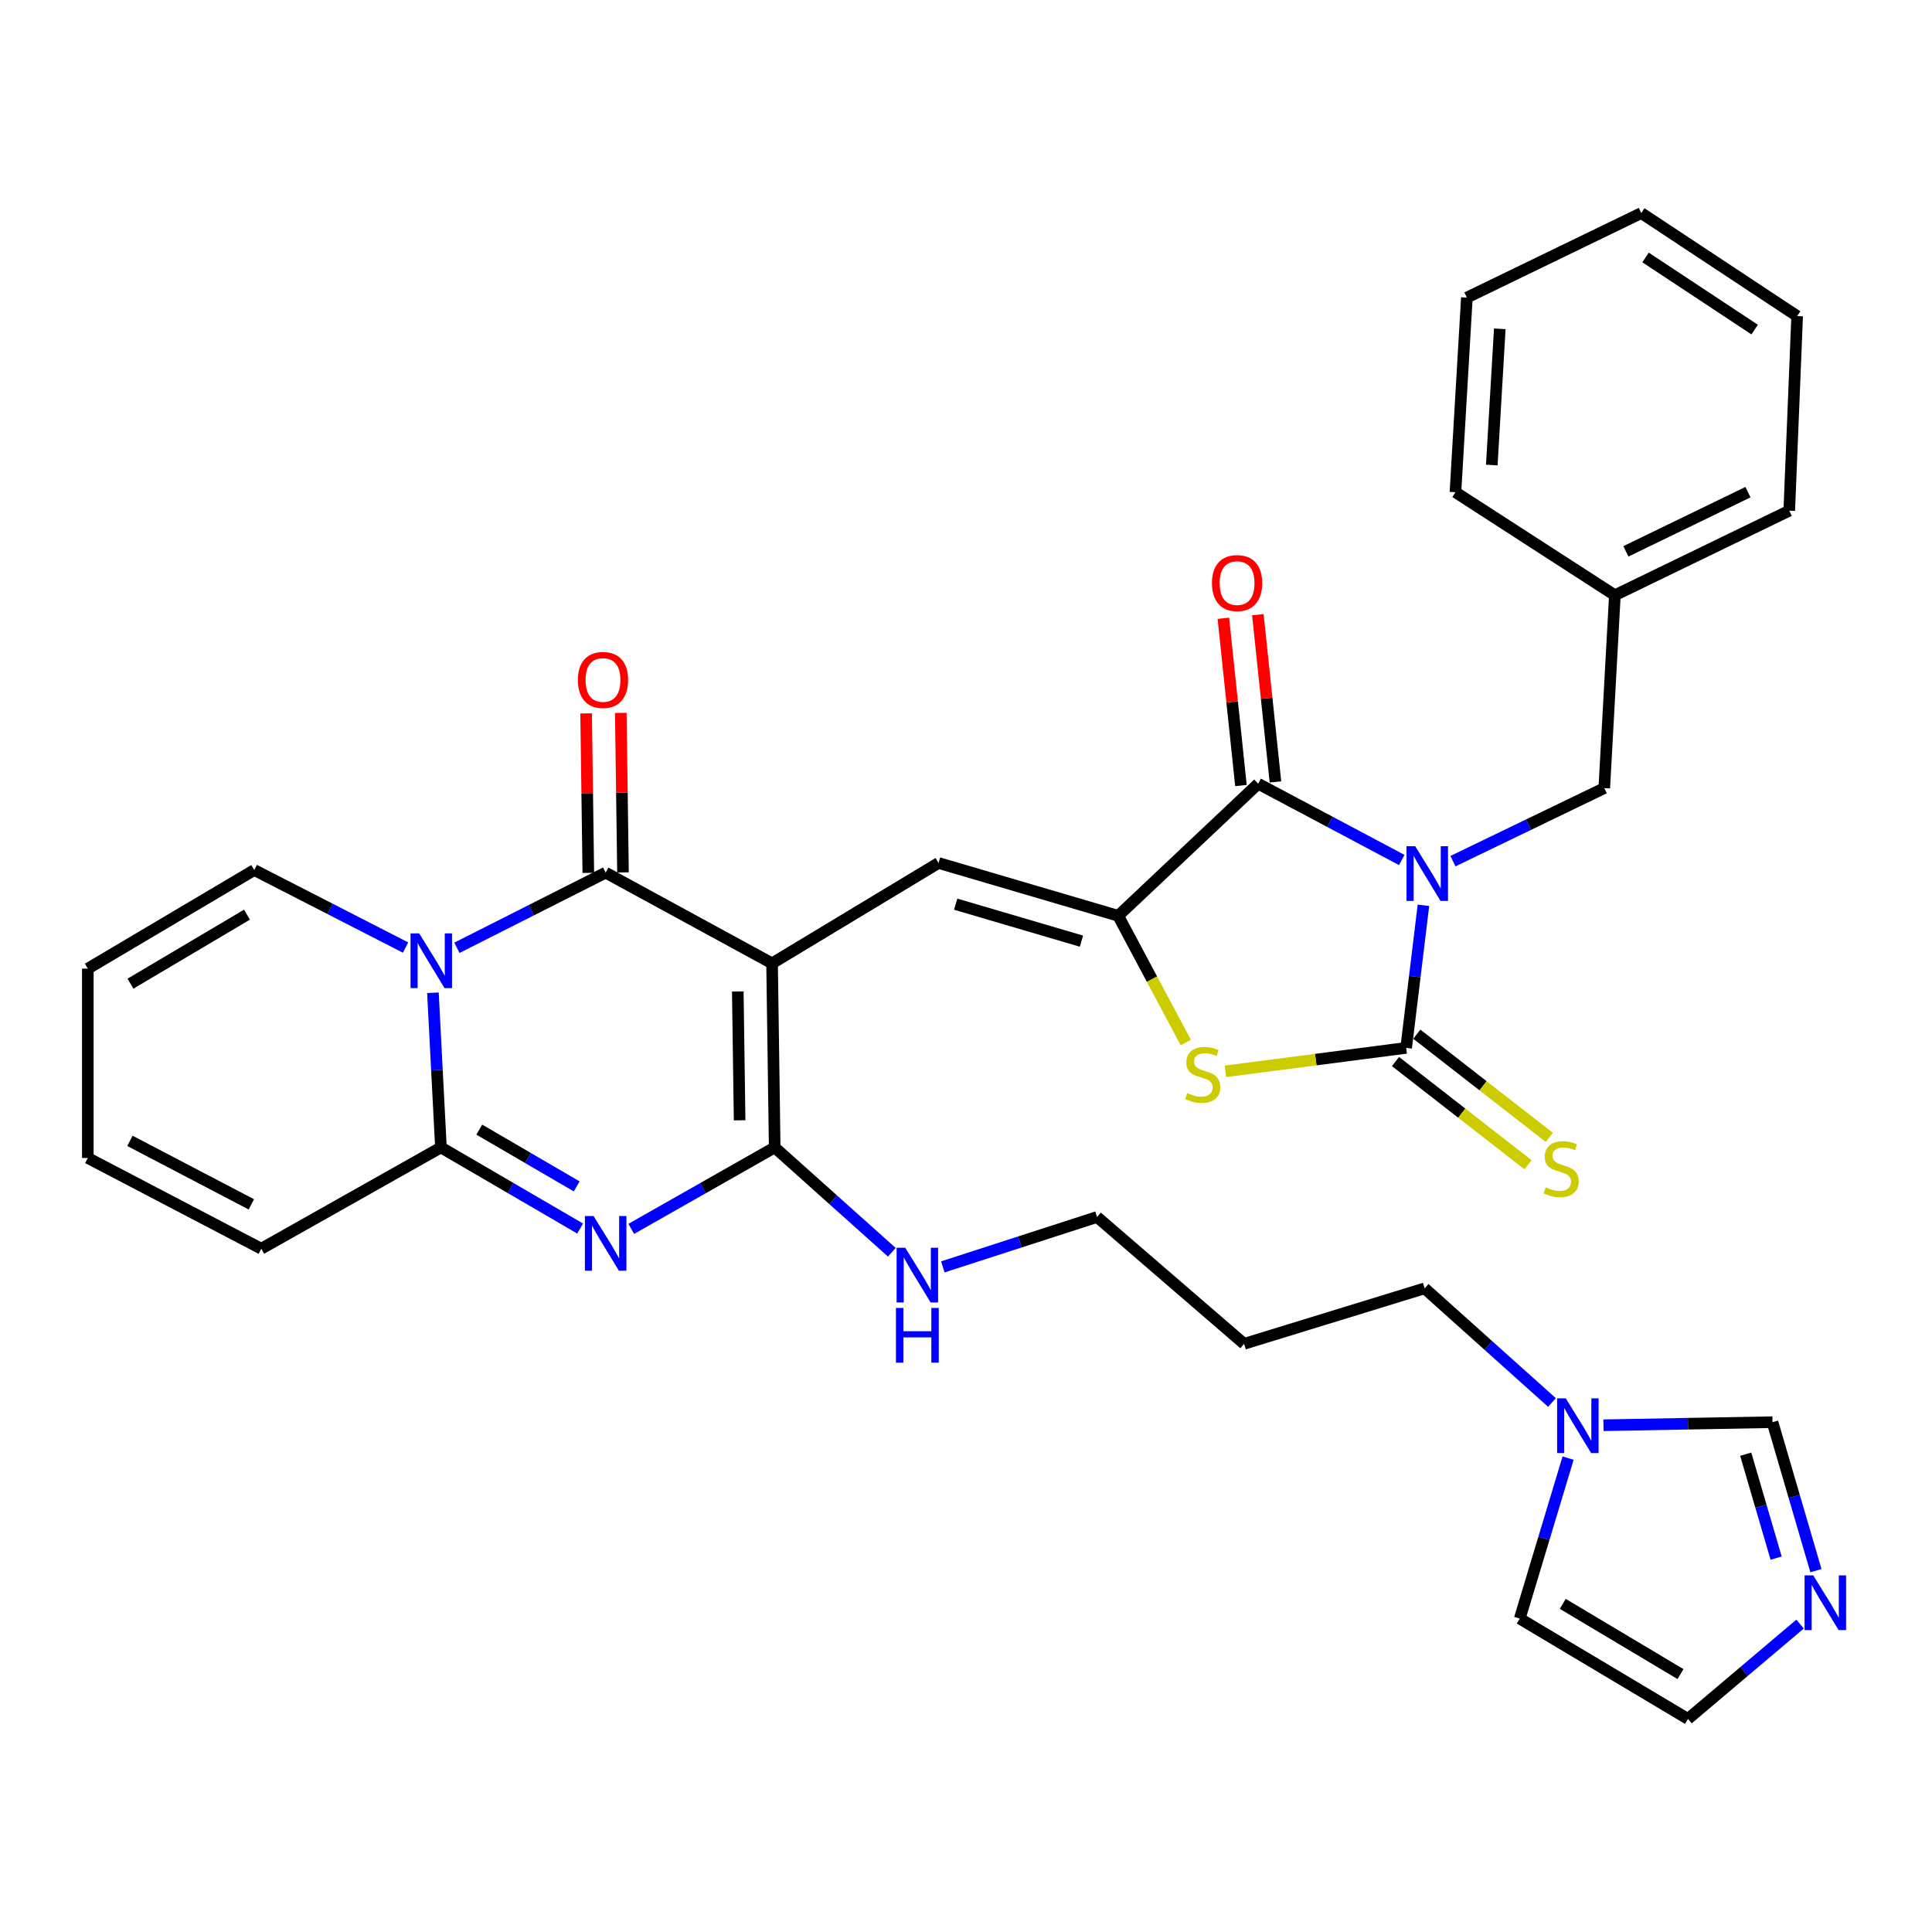 <?xml version='1.0' encoding='iso-8859-1'?>
<svg version='1.1' baseProfile='full'
              xmlns='http://www.w3.org/2000/svg'
                      xmlns:rdkit='http://www.rdkit.org/xml'
                      xmlns:xlink='http://www.w3.org/1999/xlink'
                  xml:space='preserve'
width='1000px' height='1000px' viewBox='0 0 1000 1000'>
<!-- END OF HEADER -->
<rect style='opacity:1.0;fill:#FFFFFF;stroke:none' width='1000' height='1000' x='0' y='0'> </rect>
<path class='bond-2' d='M 736.765,468.581 L 732.295,505.478' style='fill:none;fill-rule:evenodd;stroke:#0000FF;stroke-width:6px;stroke-linecap:butt;stroke-linejoin:miter;stroke-opacity:1' />
<path class='bond-2' d='M 732.295,505.478 L 727.825,542.376' style='fill:none;fill-rule:evenodd;stroke:#000000;stroke-width:6px;stroke-linecap:butt;stroke-linejoin:miter;stroke-opacity:1' />
<path class='bond-7' d='M 725.538,445.126 L 688.389,425.39' style='fill:none;fill-rule:evenodd;stroke:#0000FF;stroke-width:6px;stroke-linecap:butt;stroke-linejoin:miter;stroke-opacity:1' />
<path class='bond-7' d='M 688.389,425.39 L 651.24,405.653' style='fill:none;fill-rule:evenodd;stroke:#000000;stroke-width:6px;stroke-linecap:butt;stroke-linejoin:miter;stroke-opacity:1' />
<path class='bond-13' d='M 752.039,445.735 L 791.204,426.826' style='fill:none;fill-rule:evenodd;stroke:#0000FF;stroke-width:6px;stroke-linecap:butt;stroke-linejoin:miter;stroke-opacity:1' />
<path class='bond-13' d='M 791.204,426.826 L 830.37,407.917' style='fill:none;fill-rule:evenodd;stroke:#000000;stroke-width:6px;stroke-linecap:butt;stroke-linejoin:miter;stroke-opacity:1' />
<path class='bond-0' d='M 399.625,498.634 L 485.774,446.673' style='fill:none;fill-rule:evenodd;stroke:#000000;stroke-width:6px;stroke-linecap:butt;stroke-linejoin:miter;stroke-opacity:1' />
<path class='bond-3' d='M 399.625,498.634 L 313.486,451.68' style='fill:none;fill-rule:evenodd;stroke:#000000;stroke-width:6px;stroke-linecap:butt;stroke-linejoin:miter;stroke-opacity:1' />
<path class='bond-5' d='M 399.625,498.634 L 400.981,593.908' style='fill:none;fill-rule:evenodd;stroke:#000000;stroke-width:6px;stroke-linecap:butt;stroke-linejoin:miter;stroke-opacity:1' />
<path class='bond-5' d='M 381.878,513.18 L 382.828,579.873' style='fill:none;fill-rule:evenodd;stroke:#000000;stroke-width:6px;stroke-linecap:butt;stroke-linejoin:miter;stroke-opacity:1' />
<path class='bond-1' d='M 236.496,490.574 L 274.991,471.127' style='fill:none;fill-rule:evenodd;stroke:#0000FF;stroke-width:6px;stroke-linecap:butt;stroke-linejoin:miter;stroke-opacity:1' />
<path class='bond-1' d='M 274.991,471.127 L 313.486,451.68' style='fill:none;fill-rule:evenodd;stroke:#000000;stroke-width:6px;stroke-linecap:butt;stroke-linejoin:miter;stroke-opacity:1' />
<path class='bond-15' d='M 209.914,490.454 L 170.759,470.389' style='fill:none;fill-rule:evenodd;stroke:#0000FF;stroke-width:6px;stroke-linecap:butt;stroke-linejoin:miter;stroke-opacity:1' />
<path class='bond-15' d='M 170.759,470.389 L 131.604,450.323' style='fill:none;fill-rule:evenodd;stroke:#000000;stroke-width:6px;stroke-linecap:butt;stroke-linejoin:miter;stroke-opacity:1' />
<path class='bond-36' d='M 224.085,513.856 L 226.155,553.882' style='fill:none;fill-rule:evenodd;stroke:#0000FF;stroke-width:6px;stroke-linecap:butt;stroke-linejoin:miter;stroke-opacity:1' />
<path class='bond-36' d='M 226.155,553.882 L 228.224,593.908' style='fill:none;fill-rule:evenodd;stroke:#000000;stroke-width:6px;stroke-linecap:butt;stroke-linejoin:miter;stroke-opacity:1' />
<path class='bond-10' d='M 727.825,542.376 L 681.043,548.451' style='fill:none;fill-rule:evenodd;stroke:#000000;stroke-width:6px;stroke-linecap:butt;stroke-linejoin:miter;stroke-opacity:1' />
<path class='bond-10' d='M 681.043,548.451 L 634.262,554.526' style='fill:none;fill-rule:evenodd;stroke:#CCCC00;stroke-width:6px;stroke-linecap:butt;stroke-linejoin:miter;stroke-opacity:1' />
<path class='bond-14' d='M 722.31,549.458 L 756.607,576.165' style='fill:none;fill-rule:evenodd;stroke:#000000;stroke-width:6px;stroke-linecap:butt;stroke-linejoin:miter;stroke-opacity:1' />
<path class='bond-14' d='M 756.607,576.165 L 790.903,602.871' style='fill:none;fill-rule:evenodd;stroke:#CCCC00;stroke-width:6px;stroke-linecap:butt;stroke-linejoin:miter;stroke-opacity:1' />
<path class='bond-14' d='M 733.339,535.294 L 767.636,562.001' style='fill:none;fill-rule:evenodd;stroke:#000000;stroke-width:6px;stroke-linecap:butt;stroke-linejoin:miter;stroke-opacity:1' />
<path class='bond-14' d='M 767.636,562.001 L 801.933,588.707' style='fill:none;fill-rule:evenodd;stroke:#CCCC00;stroke-width:6px;stroke-linecap:butt;stroke-linejoin:miter;stroke-opacity:1' />
<path class='bond-17' d='M 322.461,451.556 L 321.892,410.277' style='fill:none;fill-rule:evenodd;stroke:#000000;stroke-width:6px;stroke-linecap:butt;stroke-linejoin:miter;stroke-opacity:1' />
<path class='bond-17' d='M 321.892,410.277 L 321.323,368.999' style='fill:none;fill-rule:evenodd;stroke:#FF0000;stroke-width:6px;stroke-linecap:butt;stroke-linejoin:miter;stroke-opacity:1' />
<path class='bond-17' d='M 304.511,451.803 L 303.942,410.525' style='fill:none;fill-rule:evenodd;stroke:#000000;stroke-width:6px;stroke-linecap:butt;stroke-linejoin:miter;stroke-opacity:1' />
<path class='bond-17' d='M 303.942,410.525 L 303.372,369.247' style='fill:none;fill-rule:evenodd;stroke:#FF0000;stroke-width:6px;stroke-linecap:butt;stroke-linejoin:miter;stroke-opacity:1' />
<path class='bond-4' d='M 326.741,636.059 L 363.861,614.984' style='fill:none;fill-rule:evenodd;stroke:#0000FF;stroke-width:6px;stroke-linecap:butt;stroke-linejoin:miter;stroke-opacity:1' />
<path class='bond-4' d='M 363.861,614.984 L 400.981,593.908' style='fill:none;fill-rule:evenodd;stroke:#000000;stroke-width:6px;stroke-linecap:butt;stroke-linejoin:miter;stroke-opacity:1' />
<path class='bond-8' d='M 300.279,635.89 L 264.252,614.899' style='fill:none;fill-rule:evenodd;stroke:#0000FF;stroke-width:6px;stroke-linecap:butt;stroke-linejoin:miter;stroke-opacity:1' />
<path class='bond-8' d='M 264.252,614.899 L 228.224,593.908' style='fill:none;fill-rule:evenodd;stroke:#000000;stroke-width:6px;stroke-linecap:butt;stroke-linejoin:miter;stroke-opacity:1' />
<path class='bond-8' d='M 298.508,614.082 L 273.289,599.388' style='fill:none;fill-rule:evenodd;stroke:#0000FF;stroke-width:6px;stroke-linecap:butt;stroke-linejoin:miter;stroke-opacity:1' />
<path class='bond-8' d='M 273.289,599.388 L 248.07,584.694' style='fill:none;fill-rule:evenodd;stroke:#000000;stroke-width:6px;stroke-linecap:butt;stroke-linejoin:miter;stroke-opacity:1' />
<path class='bond-21' d='M 400.981,593.908 L 431.293,621.039' style='fill:none;fill-rule:evenodd;stroke:#000000;stroke-width:6px;stroke-linecap:butt;stroke-linejoin:miter;stroke-opacity:1' />
<path class='bond-21' d='M 431.293,621.039 L 461.606,648.171' style='fill:none;fill-rule:evenodd;stroke:#0000FF;stroke-width:6px;stroke-linecap:butt;stroke-linejoin:miter;stroke-opacity:1' />
<path class='bond-6' d='M 578.774,474.02 L 651.24,405.653' style='fill:none;fill-rule:evenodd;stroke:#000000;stroke-width:6px;stroke-linecap:butt;stroke-linejoin:miter;stroke-opacity:1' />
<path class='bond-9' d='M 578.774,474.02 L 485.774,446.673' style='fill:none;fill-rule:evenodd;stroke:#000000;stroke-width:6px;stroke-linecap:butt;stroke-linejoin:miter;stroke-opacity:1' />
<path class='bond-9' d='M 559.76,487.14 L 494.66,467.998' style='fill:none;fill-rule:evenodd;stroke:#000000;stroke-width:6px;stroke-linecap:butt;stroke-linejoin:miter;stroke-opacity:1' />
<path class='bond-34' d='M 578.774,474.02 L 596.265,506.813' style='fill:none;fill-rule:evenodd;stroke:#000000;stroke-width:6px;stroke-linecap:butt;stroke-linejoin:miter;stroke-opacity:1' />
<path class='bond-34' d='M 596.265,506.813 L 613.756,539.605' style='fill:none;fill-rule:evenodd;stroke:#CCCC00;stroke-width:6px;stroke-linecap:butt;stroke-linejoin:miter;stroke-opacity:1' />
<path class='bond-19' d='M 660.167,404.714 L 655.615,361.435' style='fill:none;fill-rule:evenodd;stroke:#000000;stroke-width:6px;stroke-linecap:butt;stroke-linejoin:miter;stroke-opacity:1' />
<path class='bond-19' d='M 655.615,361.435 L 651.063,318.155' style='fill:none;fill-rule:evenodd;stroke:#FF0000;stroke-width:6px;stroke-linecap:butt;stroke-linejoin:miter;stroke-opacity:1' />
<path class='bond-19' d='M 642.313,406.592 L 637.762,363.312' style='fill:none;fill-rule:evenodd;stroke:#000000;stroke-width:6px;stroke-linecap:butt;stroke-linejoin:miter;stroke-opacity:1' />
<path class='bond-19' d='M 637.762,363.312 L 633.21,320.033' style='fill:none;fill-rule:evenodd;stroke:#FF0000;stroke-width:6px;stroke-linecap:butt;stroke-linejoin:miter;stroke-opacity:1' />
<path class='bond-18' d='M 228.224,593.908 L 135.244,646.328' style='fill:none;fill-rule:evenodd;stroke:#000000;stroke-width:6px;stroke-linecap:butt;stroke-linejoin:miter;stroke-opacity:1' />
<path class='bond-11' d='M 939.927,812.972 L 928.682,774.544' style='fill:none;fill-rule:evenodd;stroke:#0000FF;stroke-width:6px;stroke-linecap:butt;stroke-linejoin:miter;stroke-opacity:1' />
<path class='bond-11' d='M 928.682,774.544 L 917.436,736.117' style='fill:none;fill-rule:evenodd;stroke:#000000;stroke-width:6px;stroke-linecap:butt;stroke-linejoin:miter;stroke-opacity:1' />
<path class='bond-11' d='M 919.324,806.486 L 911.452,779.586' style='fill:none;fill-rule:evenodd;stroke:#0000FF;stroke-width:6px;stroke-linecap:butt;stroke-linejoin:miter;stroke-opacity:1' />
<path class='bond-11' d='M 911.452,779.586 L 903.581,752.687' style='fill:none;fill-rule:evenodd;stroke:#000000;stroke-width:6px;stroke-linecap:butt;stroke-linejoin:miter;stroke-opacity:1' />
<path class='bond-38' d='M 931.715,840.622 L 902.699,865.168' style='fill:none;fill-rule:evenodd;stroke:#0000FF;stroke-width:6px;stroke-linecap:butt;stroke-linejoin:miter;stroke-opacity:1' />
<path class='bond-38' d='M 902.699,865.168 L 873.684,889.715' style='fill:none;fill-rule:evenodd;stroke:#000000;stroke-width:6px;stroke-linecap:butt;stroke-linejoin:miter;stroke-opacity:1' />
<path class='bond-12' d='M 803.294,725.926 L 770.341,696.384' style='fill:none;fill-rule:evenodd;stroke:#0000FF;stroke-width:6px;stroke-linecap:butt;stroke-linejoin:miter;stroke-opacity:1' />
<path class='bond-12' d='M 770.341,696.384 L 737.389,666.843' style='fill:none;fill-rule:evenodd;stroke:#000000;stroke-width:6px;stroke-linecap:butt;stroke-linejoin:miter;stroke-opacity:1' />
<path class='bond-16' d='M 829.955,737.702 L 873.696,736.909' style='fill:none;fill-rule:evenodd;stroke:#0000FF;stroke-width:6px;stroke-linecap:butt;stroke-linejoin:miter;stroke-opacity:1' />
<path class='bond-16' d='M 873.696,736.909 L 917.436,736.117' style='fill:none;fill-rule:evenodd;stroke:#000000;stroke-width:6px;stroke-linecap:butt;stroke-linejoin:miter;stroke-opacity:1' />
<path class='bond-22' d='M 811.645,754.709 L 799.131,796.241' style='fill:none;fill-rule:evenodd;stroke:#0000FF;stroke-width:6px;stroke-linecap:butt;stroke-linejoin:miter;stroke-opacity:1' />
<path class='bond-22' d='M 799.131,796.241 L 786.617,837.774' style='fill:none;fill-rule:evenodd;stroke:#000000;stroke-width:6px;stroke-linecap:butt;stroke-linejoin:miter;stroke-opacity:1' />
<path class='bond-25' d='M 830.37,407.917 L 835.855,308.095' style='fill:none;fill-rule:evenodd;stroke:#000000;stroke-width:6px;stroke-linecap:butt;stroke-linejoin:miter;stroke-opacity:1' />
<path class='bond-23' d='M 131.604,450.323 L 45.455,501.366' style='fill:none;fill-rule:evenodd;stroke:#000000;stroke-width:6px;stroke-linecap:butt;stroke-linejoin:miter;stroke-opacity:1' />
<path class='bond-23' d='M 127.832,473.424 L 67.528,509.154' style='fill:none;fill-rule:evenodd;stroke:#000000;stroke-width:6px;stroke-linecap:butt;stroke-linejoin:miter;stroke-opacity:1' />
<path class='bond-24' d='M 135.244,646.328 L 45.455,599.364' style='fill:none;fill-rule:evenodd;stroke:#000000;stroke-width:6px;stroke-linecap:butt;stroke-linejoin:miter;stroke-opacity:1' />
<path class='bond-24' d='M 130.096,623.376 L 67.243,590.501' style='fill:none;fill-rule:evenodd;stroke:#000000;stroke-width:6px;stroke-linecap:butt;stroke-linejoin:miter;stroke-opacity:1' />
<path class='bond-20' d='M 873.684,889.715 L 786.617,837.774' style='fill:none;fill-rule:evenodd;stroke:#000000;stroke-width:6px;stroke-linecap:butt;stroke-linejoin:miter;stroke-opacity:1' />
<path class='bond-20' d='M 869.821,866.507 L 808.874,830.148' style='fill:none;fill-rule:evenodd;stroke:#000000;stroke-width:6px;stroke-linecap:butt;stroke-linejoin:miter;stroke-opacity:1' />
<path class='bond-28' d='M 488.007,655.736 L 527.92,642.824' style='fill:none;fill-rule:evenodd;stroke:#0000FF;stroke-width:6px;stroke-linecap:butt;stroke-linejoin:miter;stroke-opacity:1' />
<path class='bond-28' d='M 527.92,642.824 L 567.834,629.912' style='fill:none;fill-rule:evenodd;stroke:#000000;stroke-width:6px;stroke-linecap:butt;stroke-linejoin:miter;stroke-opacity:1' />
<path class='bond-37' d='M 45.455,501.366 L 45.455,599.364' style='fill:none;fill-rule:evenodd;stroke:#000000;stroke-width:6px;stroke-linecap:butt;stroke-linejoin:miter;stroke-opacity:1' />
<path class='bond-29' d='M 835.855,308.095 L 926.113,264.332' style='fill:none;fill-rule:evenodd;stroke:#000000;stroke-width:6px;stroke-linecap:butt;stroke-linejoin:miter;stroke-opacity:1' />
<path class='bond-29' d='M 841.562,285.377 L 904.742,254.743' style='fill:none;fill-rule:evenodd;stroke:#000000;stroke-width:6px;stroke-linecap:butt;stroke-linejoin:miter;stroke-opacity:1' />
<path class='bond-30' d='M 835.855,308.095 L 753.336,254.768' style='fill:none;fill-rule:evenodd;stroke:#000000;stroke-width:6px;stroke-linecap:butt;stroke-linejoin:miter;stroke-opacity:1' />
<path class='bond-26' d='M 737.389,666.843 L 643.94,695.566' style='fill:none;fill-rule:evenodd;stroke:#000000;stroke-width:6px;stroke-linecap:butt;stroke-linejoin:miter;stroke-opacity:1' />
<path class='bond-27' d='M 643.94,695.566 L 567.834,629.912' style='fill:none;fill-rule:evenodd;stroke:#000000;stroke-width:6px;stroke-linecap:butt;stroke-linejoin:miter;stroke-opacity:1' />
<path class='bond-32' d='M 926.113,264.332 L 930.202,163.612' style='fill:none;fill-rule:evenodd;stroke:#000000;stroke-width:6px;stroke-linecap:butt;stroke-linejoin:miter;stroke-opacity:1' />
<path class='bond-31' d='M 753.336,254.768 L 759.25,154.038' style='fill:none;fill-rule:evenodd;stroke:#000000;stroke-width:6px;stroke-linecap:butt;stroke-linejoin:miter;stroke-opacity:1' />
<path class='bond-31' d='M 772.144,240.71 L 776.284,170.199' style='fill:none;fill-rule:evenodd;stroke:#000000;stroke-width:6px;stroke-linecap:butt;stroke-linejoin:miter;stroke-opacity:1' />
<path class='bond-33' d='M 759.25,154.038 L 849.528,110.285' style='fill:none;fill-rule:evenodd;stroke:#000000;stroke-width:6px;stroke-linecap:butt;stroke-linejoin:miter;stroke-opacity:1' />
<path class='bond-35' d='M 930.202,163.612 L 849.528,110.285' style='fill:none;fill-rule:evenodd;stroke:#000000;stroke-width:6px;stroke-linecap:butt;stroke-linejoin:miter;stroke-opacity:1' />
<path class='bond-35' d='M 908.202,170.589 L 851.73,133.26' style='fill:none;fill-rule:evenodd;stroke:#000000;stroke-width:6px;stroke-linecap:butt;stroke-linejoin:miter;stroke-opacity:1' />
<path  class='atom-0' d='M 732.495 437.988
L 741.775 452.988
Q 742.695 454.468, 744.175 457.148
Q 745.655 459.828, 745.735 459.988
L 745.735 437.988
L 749.495 437.988
L 749.495 466.308
L 745.615 466.308
L 735.655 449.908
Q 734.495 447.988, 733.255 445.788
Q 732.055 443.588, 731.695 442.908
L 731.695 466.308
L 728.015 466.308
L 728.015 437.988
L 732.495 437.988
' fill='#0000FF'/>
<path  class='atom-2' d='M 216.968 483.117
L 226.248 498.117
Q 227.168 499.597, 228.648 502.277
Q 230.128 504.957, 230.208 505.117
L 230.208 483.117
L 233.968 483.117
L 233.968 511.437
L 230.088 511.437
L 220.128 495.037
Q 218.968 493.117, 217.728 490.917
Q 216.528 488.717, 216.168 488.037
L 216.168 511.437
L 212.488 511.437
L 212.488 483.117
L 216.968 483.117
' fill='#0000FF'/>
<path  class='atom-5' d='M 307.226 629.425
L 316.506 644.425
Q 317.426 645.905, 318.906 648.585
Q 320.386 651.265, 320.466 651.425
L 320.466 629.425
L 324.226 629.425
L 324.226 657.745
L 320.346 657.745
L 310.386 641.345
Q 309.226 639.425, 307.986 637.225
Q 306.786 635.025, 306.426 634.345
L 306.426 657.745
L 302.746 657.745
L 302.746 629.425
L 307.226 629.425
' fill='#0000FF'/>
<path  class='atom-11' d='M 614.527 565.77
Q 614.847 565.89, 616.167 566.45
Q 617.487 567.01, 618.927 567.37
Q 620.407 567.69, 621.847 567.69
Q 624.527 567.69, 626.087 566.41
Q 627.647 565.09, 627.647 562.81
Q 627.647 561.25, 626.847 560.29
Q 626.087 559.33, 624.887 558.81
Q 623.687 558.29, 621.687 557.69
Q 619.167 556.93, 617.647 556.21
Q 616.167 555.49, 615.087 553.97
Q 614.047 552.45, 614.047 549.89
Q 614.047 546.33, 616.447 544.13
Q 618.887 541.93, 623.687 541.93
Q 626.967 541.93, 630.687 543.49
L 629.767 546.57
Q 626.367 545.17, 623.807 545.17
Q 621.047 545.17, 619.527 546.33
Q 618.007 547.45, 618.047 549.41
Q 618.047 550.93, 618.807 551.85
Q 619.607 552.77, 620.727 553.29
Q 621.887 553.81, 623.807 554.41
Q 626.367 555.21, 627.887 556.01
Q 629.407 556.81, 630.487 558.45
Q 631.607 560.05, 631.607 562.81
Q 631.607 566.73, 628.967 568.85
Q 626.367 570.93, 622.007 570.93
Q 619.487 570.93, 617.567 570.37
Q 615.687 569.85, 613.447 568.93
L 614.527 565.77
' fill='#CCCC00'/>
<path  class='atom-12' d='M 938.523 815.406
L 947.803 830.406
Q 948.723 831.886, 950.203 834.566
Q 951.683 837.246, 951.763 837.406
L 951.763 815.406
L 955.523 815.406
L 955.523 843.726
L 951.643 843.726
L 941.683 827.326
Q 940.523 825.406, 939.283 823.206
Q 938.083 821.006, 937.723 820.326
L 937.723 843.726
L 934.043 843.726
L 934.043 815.406
L 938.523 815.406
' fill='#0000FF'/>
<path  class='atom-13' d='M 810.436 723.782
L 819.716 738.782
Q 820.636 740.262, 822.116 742.942
Q 823.596 745.622, 823.676 745.782
L 823.676 723.782
L 827.436 723.782
L 827.436 752.102
L 823.556 752.102
L 813.596 735.702
Q 812.436 733.782, 811.196 731.582
Q 809.996 729.382, 809.636 728.702
L 809.636 752.102
L 805.956 752.102
L 805.956 723.782
L 810.436 723.782
' fill='#0000FF'/>
<path  class='atom-15' d='M 800.04 614.559
Q 800.36 614.679, 801.68 615.239
Q 803 615.799, 804.44 616.159
Q 805.92 616.479, 807.36 616.479
Q 810.04 616.479, 811.6 615.199
Q 813.16 613.879, 813.16 611.599
Q 813.16 610.039, 812.36 609.079
Q 811.6 608.119, 810.4 607.599
Q 809.2 607.079, 807.2 606.479
Q 804.68 605.719, 803.16 604.999
Q 801.68 604.279, 800.6 602.759
Q 799.56 601.239, 799.56 598.679
Q 799.56 595.119, 801.96 592.919
Q 804.4 590.719, 809.2 590.719
Q 812.48 590.719, 816.2 592.279
L 815.28 595.359
Q 811.88 593.959, 809.32 593.959
Q 806.56 593.959, 805.04 595.119
Q 803.52 596.239, 803.56 598.199
Q 803.56 599.719, 804.32 600.639
Q 805.12 601.559, 806.24 602.079
Q 807.4 602.599, 809.32 603.199
Q 811.88 603.999, 813.4 604.799
Q 814.92 605.599, 816 607.239
Q 817.12 608.839, 817.12 611.599
Q 817.12 615.519, 814.48 617.639
Q 811.88 619.719, 807.52 619.719
Q 805 619.719, 803.08 619.159
Q 801.2 618.639, 798.96 617.719
L 800.04 614.559
' fill='#CCCC00'/>
<path  class='atom-18' d='M 299.109 351.947
Q 299.109 345.147, 302.469 341.347
Q 305.829 337.547, 312.109 337.547
Q 318.389 337.547, 321.749 341.347
Q 325.109 345.147, 325.109 351.947
Q 325.109 358.827, 321.709 362.747
Q 318.309 366.627, 312.109 366.627
Q 305.869 366.627, 302.469 362.747
Q 299.109 358.867, 299.109 351.947
M 312.109 363.427
Q 316.429 363.427, 318.749 360.547
Q 321.109 357.627, 321.109 351.947
Q 321.109 346.387, 318.749 343.587
Q 316.429 340.747, 312.109 340.747
Q 307.789 340.747, 305.429 343.547
Q 303.109 346.347, 303.109 351.947
Q 303.109 357.667, 305.429 360.547
Q 307.789 363.427, 312.109 363.427
' fill='#FF0000'/>
<path  class='atom-20' d='M 627.309 301.802
Q 627.309 295.002, 630.669 291.202
Q 634.029 287.402, 640.309 287.402
Q 646.589 287.402, 649.949 291.202
Q 653.309 295.002, 653.309 301.802
Q 653.309 308.682, 649.909 312.602
Q 646.509 316.482, 640.309 316.482
Q 634.069 316.482, 630.669 312.602
Q 627.309 308.722, 627.309 301.802
M 640.309 313.282
Q 644.629 313.282, 646.949 310.402
Q 649.309 307.482, 649.309 301.802
Q 649.309 296.242, 646.949 293.442
Q 644.629 290.602, 640.309 290.602
Q 635.989 290.602, 633.629 293.402
Q 631.309 296.202, 631.309 301.802
Q 631.309 307.522, 633.629 310.402
Q 635.989 313.282, 640.309 313.282
' fill='#FF0000'/>
<path  class='atom-22' d='M 468.563 645.841
L 477.843 660.841
Q 478.763 662.321, 480.243 665.001
Q 481.723 667.681, 481.803 667.841
L 481.803 645.841
L 485.563 645.841
L 485.563 674.161
L 481.683 674.161
L 471.723 657.761
Q 470.563 655.841, 469.323 653.641
Q 468.123 651.441, 467.763 650.761
L 467.763 674.161
L 464.083 674.161
L 464.083 645.841
L 468.563 645.841
' fill='#0000FF'/>
<path  class='atom-22' d='M 463.743 676.993
L 467.583 676.993
L 467.583 689.033
L 482.063 689.033
L 482.063 676.993
L 485.903 676.993
L 485.903 705.313
L 482.063 705.313
L 482.063 692.233
L 467.583 692.233
L 467.583 705.313
L 463.743 705.313
L 463.743 676.993
' fill='#0000FF'/>
</svg>
